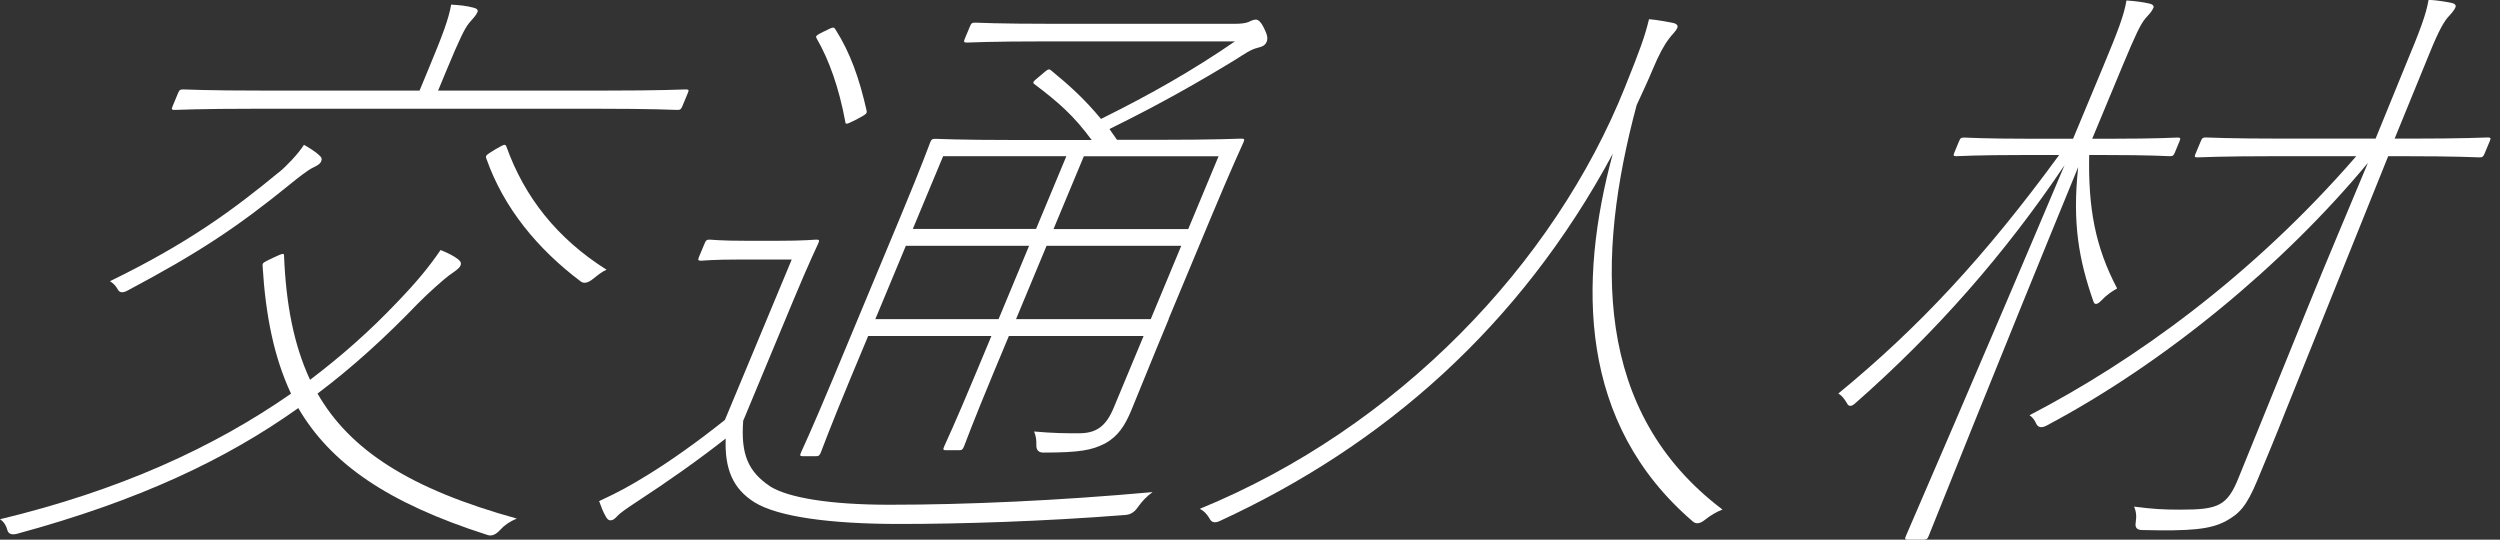 <svg width="227" height="49" viewBox="0 0 227 49" fill="none" xmlns="http://www.w3.org/2000/svg">
<rect x="0" y="0" width="227" height="49" fill="#333333" stroke="none"/>
<g clip-path="url(#clip0_324_5175)">
<path d="M24.795 23.405C25.739 22.969 25.792 22.969 25.792 23.245C25.971 27.66 26.683 31.319 28.153 34.489C31.031 32.308 33.624 30.011 36.056 27.447C37.891 25.542 39.005 24.171 40.003 22.702C40.707 22.978 41.197 23.245 41.571 23.521C41.776 23.681 41.927 23.85 41.811 24.117C41.696 24.393 41.259 24.66 40.796 24.99C40.413 25.266 38.96 26.521 37.9 27.607C35.014 30.607 32.02 33.34 28.831 35.735C31.771 40.863 37.223 44.406 46.925 47.086C46.266 47.362 45.803 47.682 45.402 48.128C45.004 48.567 44.615 48.712 44.235 48.564C35.174 45.67 30.015 42.074 27.084 37.053C20.491 41.744 12.607 45.457 1.586 48.457C1.051 48.605 0.739 48.478 0.65 48.074C0.57 47.745 0.347 47.362 0 47.148C10.86 44.531 19.36 40.658 26.425 35.744C24.893 32.468 24.117 28.702 23.841 24.117C23.841 23.841 23.904 23.841 24.795 23.405ZM25.374 15.606C26.042 15.063 27.12 13.915 27.601 13.149C28.002 13.372 28.697 13.808 28.964 14.075C29.205 14.298 29.267 14.405 29.151 14.671C29.062 14.894 28.777 15.054 28.43 15.215C27.957 15.437 27.058 16.14 26.318 16.746C21.614 20.565 18.122 22.915 11.538 26.405C11.116 26.625 10.828 26.571 10.673 26.245C10.513 25.969 10.335 25.755 9.987 25.533C17.044 22.096 21.133 19.096 25.374 15.597V15.606ZM23.387 9.873C17.925 9.873 16.135 9.98 15.859 9.98C15.582 9.98 15.556 9.926 15.671 9.65L16.17 8.449C16.286 8.173 16.358 8.119 16.634 8.119C16.91 8.119 18.611 8.226 24.064 8.226H38.096L38.889 6.312C40.181 3.205 40.742 1.727 40.965 0.418C41.82 0.472 42.337 0.525 42.978 0.694C43.281 0.748 43.433 0.917 43.362 1.077C43.228 1.407 42.952 1.674 42.622 2.057C42.177 2.6 41.731 3.534 40.573 6.312L39.78 8.226H54.739C60.2 8.226 61.991 8.119 62.267 8.119C62.543 8.119 62.57 8.173 62.454 8.449L61.955 9.65C61.84 9.926 61.768 9.98 61.492 9.98C61.216 9.98 59.514 9.873 54.062 9.873H23.387ZM44.938 13.585C45.794 13.096 45.874 13.042 45.981 13.309C47.62 17.894 50.587 21.66 55.077 24.491C54.685 24.651 54.276 24.981 53.866 25.31C53.42 25.672 53.055 25.764 52.77 25.586C48.779 22.586 45.74 18.874 44.163 14.405C44.056 14.129 44.137 14.075 44.938 13.585Z" fill="white"/>
<path d="M67.479 38.246C67.265 41.246 67.916 42.831 69.974 44.193C71.586 45.172 75.239 45.831 80.754 45.831C87.855 45.831 96.203 45.448 104.658 44.682C104.114 45.065 103.713 45.501 103.321 46.044C103.03 46.483 102.659 46.721 102.208 46.757C94.644 47.353 87.178 47.576 81.663 47.576C75.382 47.576 70.633 46.926 68.504 45.608C66.517 44.353 65.795 42.554 65.893 39.821C63.229 41.896 60.833 43.587 57.75 45.608C56.841 46.205 56.307 46.587 56.102 46.81C55.799 47.139 55.648 47.246 55.425 47.246C55.264 47.246 55.14 47.139 55.015 46.917C54.757 46.481 54.578 45.991 54.4 45.501C56.289 44.629 57.233 44.086 58.766 43.151C60.815 41.896 63.292 40.151 65.822 38.13L71.889 23.565H67.194C64.521 23.565 63.924 23.672 63.657 23.672C63.39 23.672 63.354 23.619 63.461 23.343L63.987 22.087C64.103 21.811 64.174 21.758 64.45 21.758C64.726 21.758 65.225 21.865 67.898 21.865H70.464C73.136 21.865 73.84 21.758 74.117 21.758C74.393 21.758 74.419 21.811 74.304 22.087C74.188 22.363 73.537 23.672 72.058 27.215L67.47 38.237L67.479 38.246ZM106.119 28.978C104.39 33.127 103.419 35.584 102.715 37.275C102.145 38.637 101.522 39.626 100.319 40.275C99.143 40.872 98.065 41.094 94.733 41.094C94.293 41.094 94.082 40.857 94.1 40.382C94.118 39.946 94.055 39.563 93.895 39.18C95.686 39.341 96.719 39.341 97.976 39.341C99.508 39.341 100.408 38.744 101.112 37.053L103.838 30.509H91.606L90.216 33.839C88.264 38.531 87.641 40.275 87.525 40.551C87.409 40.827 87.338 40.881 87.062 40.881H85.912C85.636 40.881 85.609 40.827 85.725 40.551C85.841 40.275 86.679 38.531 88.63 33.839L90.02 30.509H78.829L77.235 34.328C75.284 39.02 74.642 40.819 74.526 41.094C74.41 41.37 74.339 41.424 74.063 41.424H72.914C72.638 41.424 72.611 41.37 72.727 41.094C72.843 40.819 73.582 39.296 75.613 34.435L81.752 19.701C83.774 14.85 84.344 13.211 84.46 12.935C84.576 12.659 84.647 12.606 84.924 12.606C85.2 12.606 87.008 12.713 92.354 12.713H99.125C97.521 10.532 96.167 9.33 93.922 7.638C93.717 7.478 93.797 7.416 94.457 6.873C95.142 6.276 95.223 6.214 95.428 6.383C97.094 7.745 98.484 9.001 99.971 10.799C104.586 8.511 108.31 6.383 112.133 3.757H95.151C89.806 3.757 88.06 3.864 87.792 3.864C87.525 3.864 87.489 3.81 87.596 3.534L88.077 2.386C88.193 2.11 88.264 2.057 88.541 2.057C88.817 2.057 90.465 2.163 95.811 2.163H112.026C112.685 2.163 113.086 2.11 113.353 2.003C113.692 1.843 113.825 1.781 114.048 1.781C114.271 1.781 114.538 2.057 114.77 2.546C115.064 3.143 115.144 3.472 115.01 3.801C114.894 4.077 114.663 4.238 114.182 4.344C113.513 4.505 112.952 4.941 112.141 5.439C108.916 7.407 105.406 9.419 100.738 11.716L101.424 12.695H105.192C110.547 12.695 112.444 12.588 112.721 12.588C112.997 12.588 113.023 12.642 112.908 12.918C112.792 13.194 111.892 15.099 109.887 19.906L106.11 28.96L106.119 28.978ZM74.865 2.84C75.622 2.457 75.702 2.404 75.863 2.68C77.217 4.807 78.037 7.158 78.687 10.042C78.74 10.318 78.66 10.371 77.743 10.861C76.852 11.297 76.772 11.351 76.745 11.021C76.192 8.021 75.293 5.457 74.152 3.49C74.027 3.267 74.099 3.214 74.865 2.831V2.84ZM79.48 28.978H90.67L93.441 22.319H82.251L79.48 28.978ZM82.883 20.788H94.073L96.826 14.182H85.636L82.883 20.788ZM92.256 28.978H104.488L107.259 22.319H95.027L92.256 28.978ZM98.412 14.191L95.659 20.797H107.892L110.645 14.191H98.412Z" fill="white"/>
<path d="M147.547 7.914C148.928 4.478 149.347 3.33 149.73 1.745C150.469 1.798 151.28 1.967 151.886 2.074C152.189 2.128 152.394 2.297 152.305 2.51C152.144 2.893 151.832 3.107 151.565 3.49C151.093 4.086 150.603 5.021 150.104 6.214C149.623 7.362 149.115 8.449 148.607 9.544C144.883 23.458 144.687 37.427 156.403 46.267C155.824 46.489 155.298 46.81 154.817 47.193C154.372 47.555 154.003 47.608 153.712 47.353C143.333 38.459 143.271 25.64 146.442 13.959C137.961 29.726 125.568 40.48 110.769 47.3C110.312 47.519 109.997 47.445 109.825 47.077C109.602 46.694 109.299 46.365 108.934 46.205C126.904 38.842 141.115 23.992 147.556 7.897L147.547 7.914Z" fill="white"/>
<path d="M189.697 14.075C189.608 18.873 190.223 22.372 192.236 26.192C191.737 26.468 191.274 26.788 190.802 27.287C190.416 27.684 190.172 27.702 190.071 27.34C188.779 23.628 188.147 20.298 188.699 15.17C181.215 33.394 175.415 47.958 175.121 48.671C175.006 48.947 174.934 49 174.658 49H173.241C172.965 49 172.939 48.947 173.054 48.671C173.348 47.958 179.834 33.064 187.461 15.001C182.026 23.076 175.79 30.171 168.466 36.608C168.11 36.934 167.854 36.934 167.7 36.608C167.477 36.225 167.228 35.895 166.916 35.735C174.222 29.735 180.235 23.289 186.971 14.075H183.746C179.327 14.075 177.91 14.182 177.643 14.182C177.375 14.182 177.34 14.128 177.456 13.852L177.883 12.82C177.999 12.544 178.07 12.49 178.347 12.49C178.623 12.49 179.941 12.597 184.36 12.597H188.236L190.989 5.991C192.307 2.831 192.869 1.353 193.083 0.044C193.938 0.098 194.651 0.205 195.149 0.32C195.452 0.374 195.604 0.543 195.533 0.703C195.372 1.086 195.123 1.3 194.793 1.683C194.348 2.226 193.902 3.16 192.744 5.938L189.973 12.597H191.612C196.031 12.597 197.448 12.49 197.715 12.49C197.983 12.49 198.018 12.544 197.902 12.82L197.475 13.852C197.359 14.128 197.288 14.182 197.012 14.182C196.735 14.182 195.417 14.075 190.998 14.075H189.688H189.697ZM216.844 14.191L207.622 37.106C206.634 39.617 205.654 41.967 204.95 43.65C203.97 46 203.319 46.65 202.117 47.309C200.709 48.074 198.891 48.234 194.517 48.127C194.042 48.127 193.843 47.908 193.92 47.469C194.009 46.872 193.973 46.436 193.769 46C195.533 46.222 196.334 46.276 198.018 46.276C201.404 46.276 202.25 45.946 203.284 43.329L209.6 27.776C211.347 23.467 213.191 19.158 215.008 14.787C207.222 24.171 196.441 33.011 185.857 38.628C185.388 38.884 185.064 38.83 184.886 38.468C184.752 38.139 184.538 37.872 184.28 37.703C193.751 32.788 204.486 25.096 213.948 14.182H206.74C201.555 14.182 199.818 14.289 199.542 14.289C199.266 14.289 199.239 14.235 199.355 13.959L199.836 12.811C199.952 12.535 200.023 12.482 200.299 12.482C200.575 12.482 202.223 12.588 207.409 12.588H215.703L218.421 5.929C219.739 2.769 220.3 1.291 220.514 -0.018C221.37 0.036 221.975 0.142 222.581 0.258C222.884 0.312 223.036 0.481 222.964 0.641C222.804 1.024 222.554 1.237 222.225 1.62C221.779 2.163 221.28 3.098 220.176 5.876L217.432 12.588H218.688C223.873 12.588 225.61 12.482 225.887 12.482C226.163 12.482 226.189 12.535 226.074 12.811L225.593 13.959C225.477 14.235 225.405 14.289 225.129 14.289C224.853 14.289 223.205 14.182 218.02 14.182H216.817L216.844 14.191Z" fill="white"/>
</g>
<defs>
<clipPath id="clip0_324_5175">
<rect width="226.154" height="49" fill="white"/>
</clipPath>
</defs>
</svg>
